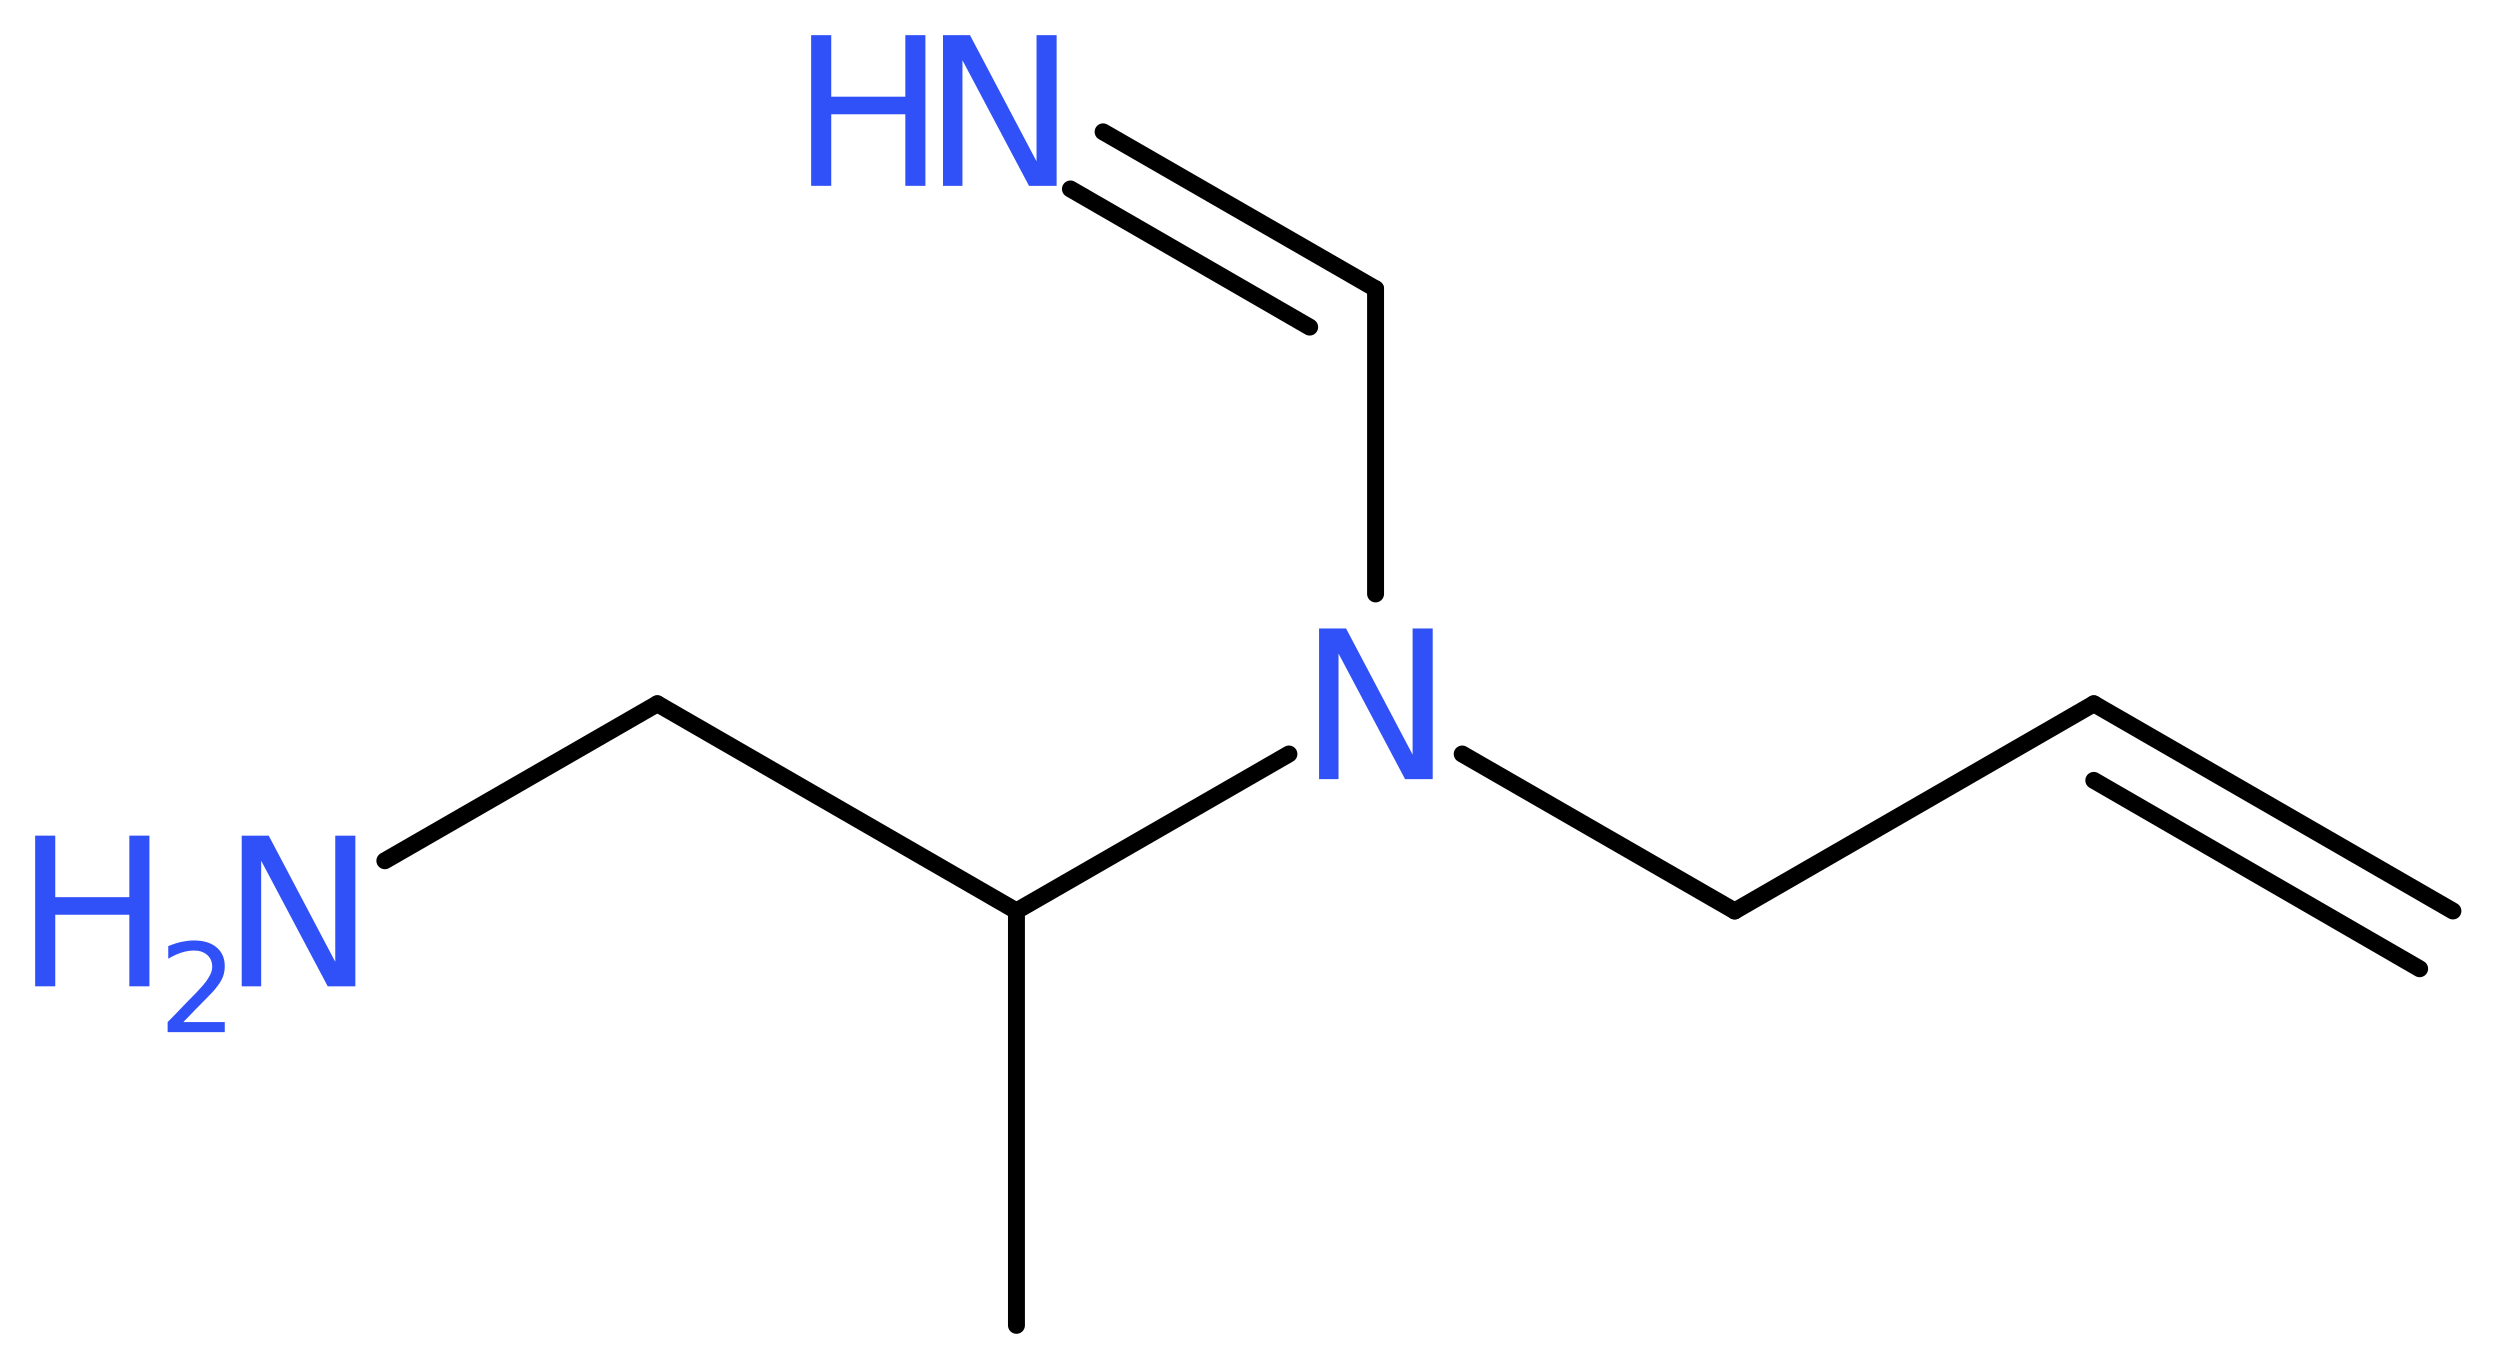 <?xml version='1.0' encoding='UTF-8'?>
<!DOCTYPE svg PUBLIC "-//W3C//DTD SVG 1.1//EN" "http://www.w3.org/Graphics/SVG/1.1/DTD/svg11.dtd">
<svg version='1.2' xmlns='http://www.w3.org/2000/svg' xmlns:xlink='http://www.w3.org/1999/xlink' width='39.82mm' height='21.81mm' viewBox='0 0 39.82 21.81'>
  <desc>Generated by the Chemistry Development Kit (http://github.com/cdk)</desc>
  <g stroke-linecap='round' stroke-linejoin='round' stroke='#000000' stroke-width='.27' fill='#3050F8'>
    <rect x='.0' y='.0' width='40.0' height='22.0' fill='#FFFFFF' stroke='none'/>
    <g id='mol1' class='mol'>
      <g id='mol1bnd1' class='bond'>
        <line x1='33.35' y1='11.21' x2='39.07' y2='14.51'/>
        <line x1='33.35' y1='12.43' x2='38.54' y2='15.43'/>
      </g>
      <line id='mol1bnd2' class='bond' x1='33.35' y1='11.21' x2='27.63' y2='14.51'/>
      <line id='mol1bnd3' class='bond' x1='27.63' y1='14.51' x2='23.29' y2='12.01'/>
      <line id='mol1bnd4' class='bond' x1='21.91' y1='9.46' x2='21.91' y2='4.6'/>
      <g id='mol1bnd5' class='bond'>
        <line x1='21.91' y1='4.6' x2='17.57' y2='2.1'/>
        <line x1='20.86' y1='5.21' x2='17.05' y2='3.01'/>
      </g>
      <line id='mol1bnd6' class='bond' x1='20.53' y1='12.01' x2='16.19' y2='14.51'/>
      <line id='mol1bnd7' class='bond' x1='16.19' y1='14.51' x2='16.19' y2='21.11'/>
      <line id='mol1bnd8' class='bond' x1='16.19' y1='14.51' x2='10.47' y2='11.21'/>
      <line id='mol1bnd9' class='bond' x1='10.47' y1='11.21' x2='6.13' y2='13.71'/>
      <path id='mol1atm4' class='atom' d='M21.01 10.01h.43l1.06 2.01v-2.01h.32v2.4h-.44l-1.06 -2.0v2.0h-.31v-2.4z' stroke='none'/>
      <g id='mol1atm6' class='atom'>
        <path d='M15.02 .56h.43l1.06 2.01v-2.01h.32v2.4h-.44l-1.06 -2.0v2.0h-.31v-2.4z' stroke='none'/>
        <path d='M12.92 .56h.32v.98h1.18v-.98h.32v2.4h-.32v-1.14h-1.18v1.14h-.32v-2.4z' stroke='none'/>
      </g>
      <g id='mol1atm10' class='atom'>
        <path d='M3.85 13.31h.43l1.06 2.01v-2.01h.32v2.4h-.44l-1.06 -2.0v2.0h-.31v-2.4z' stroke='none'/>
        <path d='M.56 13.31h.32v.98h1.18v-.98h.32v2.4h-.32v-1.14h-1.18v1.14h-.32v-2.4z' stroke='none'/>
        <path d='M2.9 16.28h.68v.16h-.91v-.16q.11 -.11 .3 -.31q.19 -.19 .24 -.25q.09 -.1 .13 -.18q.04 -.07 .04 -.14q.0 -.12 -.08 -.19q-.08 -.07 -.21 -.07q-.09 .0 -.19 .03q-.1 .03 -.22 .1v-.2q.12 -.05 .22 -.07q.1 -.02 .19 -.02q.23 .0 .36 .11q.13 .11 .13 .3q.0 .09 -.03 .17q-.03 .08 -.12 .19q-.02 .03 -.15 .16q-.13 .13 -.36 .37z' stroke='none'/>
      </g>
    </g>
  </g>
</svg>
